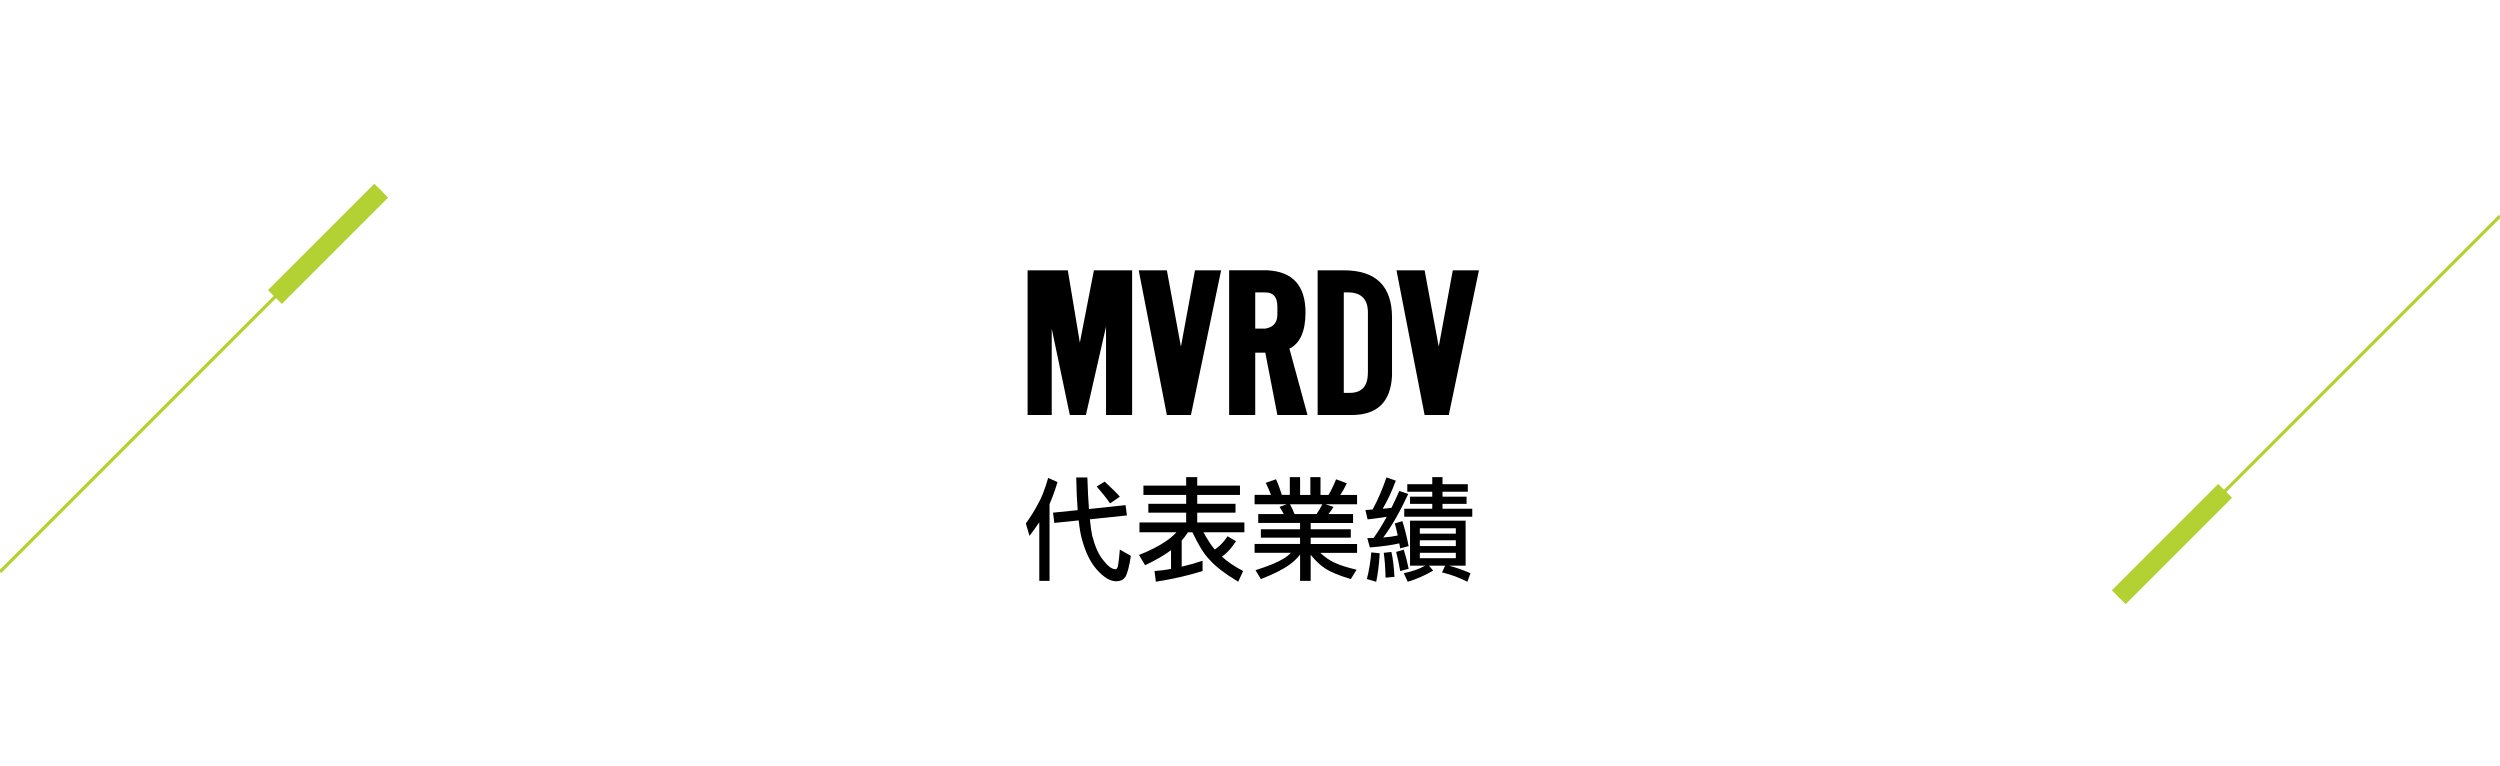 <?xml version="1.0" encoding="UTF-8"?>
<svg id="uuid-046b2502-f035-49c8-92e7-94895d59ba5e" data-name="圖層 1" xmlns="http://www.w3.org/2000/svg" viewBox="0 0 768 235.42">
  <g id="uuid-078e8d9b-d25a-4bdb-9c62-496fa976fb0e" data-name="text-wrapper">
    <g>
      <path id="uuid-20eb26d4-e980-49f3-a9b2-f794fc75a478" data-name="icon-text" d="M324.87,148.09c-.8,2.63-1.61,4.87-2.45,6.76v23.59h-3.15v-17.99c-.95,1.4-1.96,2.8-3.01,4.17l-1.12-3.82c1.4-1.93,2.66-3.92,3.71-5.95,1.09-1.82,2.13-4.52,3.15-8.02l2.87,1.26ZM346.19,158.34l-11.38,1.19c.21,2.21.46,3.92.73,5.11.84,3.22,1.93,5.67,3.29,7.35,1.47,1.93,2.73,2.87,3.82,2.87.28,0,.49-.14.59-.46.25-.35.49-2.21.77-5.57l3.39,1.93c-.49,3.29-1.08,5.46-1.71,6.51-.63.84-1.54,1.3-2.8,1.3-1.89,0-3.92-1.26-6.09-3.75-1.89-2.17-3.4-5.29-4.48-9.35-.39-1.4-.7-3.26-.95-5.6l-7.49.77-.38-3.15,7.56-.77c-.21-2.84-.38-6.2-.45-10.05h3.43c.11,3.78.28,7.04.49,9.7l11.24-1.19.42,3.15ZM344.02,152.57l-3.01,2.07c-1.02-1.51-2.38-3.22-4.1-5.18l2.45-1.51c1.96,1.82,3.54,3.36,4.66,4.62Z"/>
      <path id="uuid-13ce487e-46f6-477a-aa6e-b686de700b97" data-name="icon-text" d="M364.39,149.17v-2.59h3.4v2.59h13.13v2.87h-13.13v2.73h11.76v2.73h-11.76v3.01h14.49v3.01h-12.57c1.26,2.31,2.41,4.06,3.47,5.29.59-.39,1.15-.84,1.71-1.37.74-.7,1.47-1.58,2.21-2.7l2.59,1.51c-.91,1.4-1.75,2.49-2.52,3.22-.53.52-1.12,1.05-1.79,1.54,1.68,1.54,3.85,3.01,6.51,4.41l-1.51,3.29c-4.03-2.42-7-4.69-8.89-6.86-1.65-1.68-3.36-4.48-5.18-8.33h-1.37c-.63.98-1.29,1.82-1.92,2.52v8.05c2.07-.49,4.2-1.09,6.41-1.82v3.15c-4.3,1.37-9.1,2.45-14.35,3.29l-.42-3.29c1.65-.11,3.33-.31,5.08-.66v-5.74c-2.03,1.51-4.66,3.05-7.95,4.62l-1.89-3.15c3.43-1.37,6.09-2.73,8.02-4.06,1.26-.81,2.45-1.79,3.5-2.91h-11.38v-3.01h14.35v-3.01h-11.62v-2.73h11.62v-2.73h-13.13v-2.87h13.13Z"/>
      <path id="uuid-861ca2e5-414f-4c34-96d0-62e33bc0bbc7" data-name="icon-text" d="M399.39,146.58v5.46h3.15v-5.46h3.12v5.46h2.45c.77-1.23,1.54-2.84,2.34-4.8l3.29,1.23c-.66,1.4-1.33,2.59-2,3.57h5.15v2.87h-9.7l2.45.81c-.49.84-1.01,1.58-1.58,2.21h7.6v2.73h-13.02v1.93h12.32v2.59h-12.32v1.93h14.25v2.73h-11.31c1.54,1.4,2.98,2.38,4.24,2.94,1.65.81,3.96,1.54,6.93,2.24l-1.79,2.87c-3.5-1.05-6.09-2.1-7.77-3.19-1.58-1.02-3.08-2.45-4.55-4.27v8.02h-3.25v-8.09c-.95,1.19-2,2.21-3.12,3.01-2.07,1.54-5.04,3.01-8.93,4.52l-1.65-2.73c3.99-1.26,6.79-2.42,8.47-3.47.88-.49,1.68-1.12,2.42-1.86h-11.17v-2.73h13.97v-1.93h-12.04v-2.59h12.04v-1.93h-12.85v-2.73h7.84c-.38-.7-.8-1.44-1.29-2.21l2.24-.81h-9.91v-2.87h5.04c-.42-1.12-.98-2.38-1.61-3.71l3.15-1.09c.63,1.33,1.22,2.94,1.79,4.8h2.45v-5.46h3.15ZM404.43,157.92c.66-.91,1.26-1.93,1.79-3.01h-9.94c.49.88.98,1.89,1.4,3.01h6.75Z"/>
      <path id="uuid-deff39a1-cd0c-4f36-8b55-71c6e30515bd" data-name="icon-text" d="M428.79,147.67c-1.23,3.29-2.56,6.16-4.03,8.61.91-.07,1.79-.14,2.7-.28.8-1.61,1.61-3.36,2.41-5.18l2.73.94c-2.52,5.46-5.08,9.91-7.67,13.37,1.75-.14,3.26-.35,4.45-.63-.28-1.26-.56-2.52-.88-3.71l2.31-.7c.7,2.24,1.37,4.8,1.92,7.67l-2.59.7c-.11-.49-.21-1.02-.28-1.54-2.17.52-5.18.94-9.03,1.26l-.8-2.87c.7,0,1.33,0,1.92-.04,1.33-1.79,2.66-3.96,4.06-6.51-1.82.28-3.78.56-5.88.8l-.67-2.87c.74-.04,1.47-.11,2.21-.18,1.61-2.94,3.01-6.23,4.24-9.84l2.87.98ZM423.85,169.97c-.21,3.47-.56,6.37-1.08,8.75l-2.87-.84c.67-2.56,1.12-5.29,1.36-8.19l2.59.28ZM428.37,177.21l-2.73.25c-.07-3.29-.28-5.81-.56-7.63l2.35-.28c.46,1.89.77,4.45.95,7.67ZM432.74,174.73l-2.59.7c-.35-2.03-.77-3.99-1.26-5.88l2.35-.7c.56,1.75,1.05,3.71,1.5,5.88ZM450.24,159.95v13.83h-5.08c2.1.56,4.3,1.33,6.58,2.31l-.98,2.63c-2.49-1.3-5.08-2.24-7.77-2.87l.95-2.07h-4.97l1.3,1.51c-2.63,1.54-5.22,2.66-7.81,3.43l-1.22-2.63c2.52-.53,4.69-1.26,6.58-2.31h-4.66v-13.83h17.08ZM439.99,148.75v-2.17h3.15v2.17h7.77v2.31h-7.77v1.51h7.39v2.21h-7.39v1.51h9.14v2.45h-20.9v-2.45h8.61v-1.51h-6.83v-2.21h6.83v-1.51h-7.67v-2.31h7.67ZM447.23,163.94v-1.65h-11.06v1.65h11.06ZM447.23,167.76v-1.79h-11.06v1.79h11.06ZM447.23,169.83h-11.06v1.65h11.06v-1.65Z"/>
    </g>
  </g>
  <g id="uuid-3b68f2b8-d261-4952-930c-3b8aad827254" data-name="text-wrapper">
    <polygon id="uuid-5ff5db5c-37c7-4494-aa90-ad3c17c9ac61" data-name="icon-text" points="315.68 83.04 328.03 83.04 331.73 105.26 336.05 83.04 347.79 83.04 347.79 127.49 339.77 127.49 339.77 100.34 333.59 127.49 328.65 127.49 323.09 100.95 323.09 127.49 315.68 127.49 315.68 83.04"/>
    <path id="uuid-ef3c977c-8689-46ea-94b2-02464b134c75" data-name="icon-text" d="M396.12,107.11c3.28-1.65,4.93-5.36,4.93-11.11,0-8.24-3.91-12.56-11.72-12.97h-11.74v44.45h8.02v-19.14h3.09l3.71,19.14h9.25l-5.55-20.37ZM392.41,96.62c0,2.47-1.24,3.92-3.71,4.33h-3.09v-11.12h3.09c2.47,0,3.71,1.43,3.71,4.33v2.46Z"/>
    <path id="uuid-ffed32aa-aaa0-4434-9119-46b9d807ed8f" data-name="icon-text" d="M412.81,83.04h-8.03v44.45h10.51c7.82,0,11.93-4.02,12.34-12.04v-17.89c0-9.69-4.95-14.52-14.81-14.52M420.21,114.52c0,4.11-1.86,6.17-5.56,6.17h-1.84v-30.87h1.23c4.11,0,6.18,2.05,6.18,6.18v18.52Z"/>
    <polygon id="uuid-8f5648da-a519-43da-b4a2-8e5a37ce6d66" data-name="icon-text" points="349.81 83.04 358.46 83.04 362.78 106.49 367.1 83.04 375.13 83.04 365.86 127.49 358.46 127.49 349.81 83.04"/>
    <polygon id="uuid-ca946caf-6b86-47f2-964f-3e3d497cf5f2" data-name="icon-text" points="429 83.04 437.64 83.04 441.98 106.49 446.3 83.04 454.33 83.04 445.07 127.49 437.64 127.49 429 83.04"/>
  </g>
  <g id="uuid-01dd73a0-eb02-47e3-b9d6-68d9c1001a41" data-name="icon-wrapper">
    <line id="uuid-28771a99-c51a-43b8-b62d-aa0c4b4351e1" data-name="icon-line" x1="650.88" y1="183.47" x2="768" y2="66.35" style="fill: none; stroke: #b3d132; stroke-miterlimit: 10;"/>
    <line id="uuid-09c314cc-0fe3-4015-98c0-9ac53cfe653d" data-name="icon-square" x1="650.88" y1="183.47" x2="683.56" y2="150.79" style="fill: none; stroke: #b3d132; stroke-miterlimit: 10; stroke-width: 6px;"/>
  </g>
  <g id="uuid-aa8511cf-4305-468a-b020-86672e828d39" data-name="icon-wrapper">
    <line id="uuid-8caee877-47f1-4b8d-89d1-b2760714ef38" data-name="icon-line" y1="175.69" x2="117.12" y2="58.57" style="fill: none; stroke: #b3d132; stroke-miterlimit: 10;"/>
    <line id="uuid-74433233-c64f-4f2e-9c32-4d2d1777e076" data-name="icon-square" x1="84.44" y1="91.24" x2="117.12" y2="58.57" style="fill: none; stroke: #b3d132; stroke-miterlimit: 10; stroke-width: 6px;"/>
  </g>
</svg>